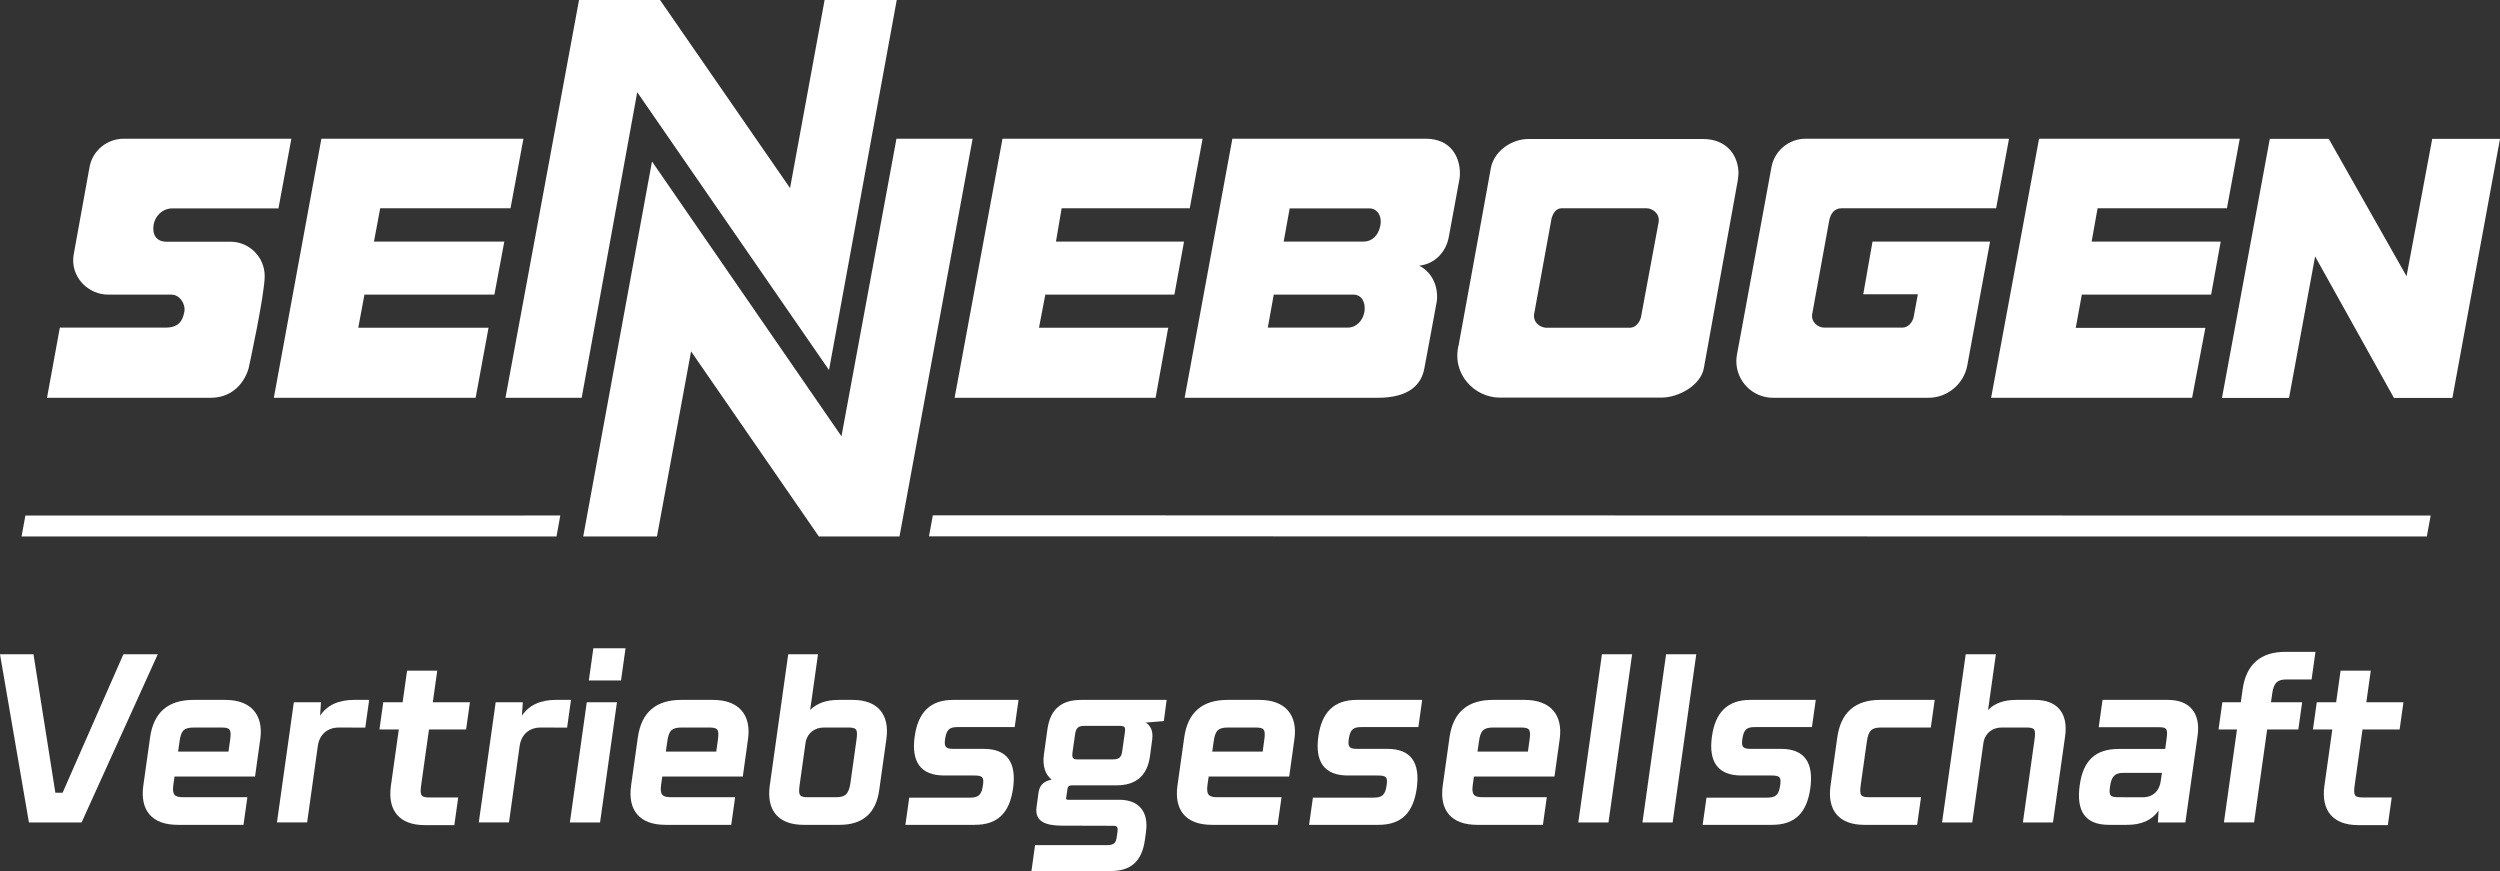 <?xml version="1.0" encoding="UTF-8"?><svg id="Ebene_1" xmlns="http://www.w3.org/2000/svg" viewBox="0 0 453.639 158.055"><rect x="0" y="0" width="453.639" height="158.055" fill="#333333" stroke="none"/><defs><style>.cls-1{fill:#fff;}</style></defs><g><path class="cls-1" d="M45.129,66.76s2.9-13.25,2.9-16.68-2.79-6.22-6.22-6.22h-11.58c-1.98,0-2.64-1.42-2.35-3.12,.24-1.37,1.44-2.93,3.44-2.93h19.21l2.34-12.64H22.469c-2.99,0-5.55,2.08-6.16,4.87l-.11,.54-2.8,15.44c-.08,.4-.12,.81-.12,1.23,0,3.43,2.93,6.21,6.36,6.21h11.45c1.56,0,2.62,1.73,2.36,3.13-.32,1.62-.98,2.86-3.48,2.86H10.859l-2.33,12.73h29.64c5.74,0,6.96-5.42,6.96-5.42Z"/><path class="cls-1" d="M272.139,72.15h29.31c3.25,0,7.21-2.32,7.73-5.38l6.13-33.91s.15-1.04,.15-1.38c0-3.05-1.93-6.26-6.47-6.26h-31.6c-3.25,0-6.36,2.32-6.88,5.36,0,0-5.74,31.65-5.82,31.98-1.34,5.32,2.9,9.59,7.45,9.59Zm6.29-15.45l3.11-17.06c.28-.99,.82-1.85,1.84-1.85h15.41c1.01,0,2.59,.98,2.13,2.78l-3.17,17.06c-.29,.98-1,1.84-2.01,1.84h-15.17c-1.02,0-2.6-.98-2.14-2.77Z"/><path class="cls-1" d="M315.069,65.54c0,3.66,2.98,6.64,6.65,6.64h28.18c3.47,0,6.37-2.46,7.05-5.73l4.16-22.61h-21.33l-1.68,9.55h9.91l-.78,4.2c-.25,1.02-1.07,1.86-2.01,1.86h-14.17c-1.24,0-2.47-1.07-2.21-2.49l3.08-16.93c.27-1.38,1.01-2.24,2.24-2.24h28.05l2.34-12.62h-36.9c-3.08,0-5.64,2.2-6.2,5.11l-.35,1.92-5.04,27.41-.88,4.73c-.07,.39-.11,.79-.11,1.2Z"/><polygon class="cls-1" points="209.689 72.18 211.979 59.47 188.529 59.47 189.679 53.46 213.099 53.46 214.849 43.84 191.609 43.84 192.639 37.79 215.889 37.79 218.219 25.17 181.909 25.17 173.219 72.18 209.689 72.18"/><polygon class="cls-1" points="162.669 25.17 152.689 79.17 118.309 29.3 105.829 97.35 119.209 97.35 125.399 63.76 148.589 97.35 163.219 97.35 176.489 25.17 162.669 25.17"/><polygon class="cls-1" points="86.309 72.18 88.649 59.47 65.009 59.47 66.129 53.46 89.709 53.46 91.509 43.84 67.859 43.84 68.989 37.79 92.639 37.79 94.979 25.17 58.319 25.17 49.689 72.18 86.309 72.18"/><path class="cls-1" d="M249.989,72.18c5.66,0,7.95-2.35,8.48-5.41,0,0,2.2-11.75,2.24-12.08,.04-.27,.06-.56,.06-.85,0-2.46-1.2-4.59-3.25-5.63,2.69-.29,4.71-2.28,5.3-4.87l.09-.43,1.92-10.42c.06-.33,.08-.67,.08-1.01,0-3.05-1.68-6.31-6.23-6.31h-35.06l-8.66,47.01h35.03Zm-15.97-34.37h14.48c1.35,.02,2.3,1.28,1.98,3.07-.35,1.89-1.53,2.96-3.08,2.96h-14.47l1.09-6.03Zm-2.89,15.65h14.47c1.5,0,2.22,1.44,2,3.01-.24,1.67-1.47,2.99-3.09,2.98h-14.46l1.08-5.99Z"/><polygon class="cls-1" points="441.339 25.2 436.679 50.12 422.569 25.2 411.869 25.2 403.189 72.21 415.359 72.21 420.089 46.53 434.399 72.21 444.999 72.21 453.639 25.2 441.339 25.2"/><polygon class="cls-1" points="105.549 72.18 115.629 16.73 150.429 67.15 162.719 0 149.629 0 143.359 34.13 119.769 0 105.069 0 91.719 72.18 105.549 72.18"/><polygon class="cls-1" points="397.769 72.18 400.179 59.49 376.659 59.49 377.759 53.46 401.219 53.46 402.959 43.84 379.539 43.84 380.619 37.79 404.089 37.79 406.419 25.17 369.999 25.17 361.299 72.18 397.769 72.18"/><polygon class="cls-1" points="168.569 97.32 440.359 97.35 441.059 93.55 169.269 93.51 168.569 97.32"/><polygon class="cls-1" points="101.669 93.54 4.609 93.55 3.909 97.35 100.979 97.35 101.669 93.54"/></g><g><path class="cls-1" d="M28.632,118.716l-13.828,30.52H5.25L0,118.716H6.076l3.968,25.131h1.317l11.032-25.131h6.237Z"/><path class="cls-1" d="M47.223,134.134l-.942,6.766h-2.837v.006h-11.777l-.205,1.433c-.271,1.905,.216,2.32,1.805,2.32h11.618l-.704,5.012h-11.948c-4.637,0-6.872-2.599-6.225-7.159l1.223-8.695c.647-4.611,3.319-6.818,7.888-6.818h5.748c4.707,0,6.979,2.728,6.357,7.134Zm-14.909,2.25h9.148l.293-2.097c.298-2.072-.086-2.275-1.72-2.275h-4.832c-1.846,0-2.362,.57-2.634,2.59l-.255,1.782Z"/><path class="cls-1" d="M66.988,127l-.705,5.025-4.807-.007c-2.044,0-3.472,1.231-3.79,3.238l-1.954,13.979h-5.478l3.064-21.8h4.922l-.157,2.435c1.252-1.895,3.314-2.873,6.196-2.873l2.709,.002Z"/><path class="cls-1" d="M76.426,142.436c-.286,2.033,.022,2.271,1.62,2.271h5.099l-.704,5.013h-5.389c-4.534,0-6.761-2.602-6.123-7.137l1.435-10.213h-3.515l.694-4.935h3.515l.806-5.736h5.476l-.806,5.736h6.734l-.694,4.935h-6.734l-1.414,10.066Z"/><path class="cls-1" d="M103.611,127l-.705,5.025-4.806-.007c-2.044,0-3.472,1.231-3.79,3.238l-1.954,13.979h-5.478l3.064-21.8h4.923l-.158,2.435c1.252-1.895,3.314-2.873,6.196-2.873l2.709,.002Z"/><path class="cls-1" d="M106.472,127.436h5.476l-3.064,21.8h-5.476l3.064-21.8Zm1.195-9.804h5.84l-.82,5.84h-5.84l.82-5.84Z"/><path class="cls-1" d="M135.73,134.134l-.942,6.766h-2.837v.006h-11.777l-.205,1.433c-.271,1.905,.216,2.32,1.805,2.32h11.618l-.704,5.012h-11.948c-4.637,0-6.872-2.599-6.225-7.159l1.222-8.695c.648-4.611,3.319-6.818,7.888-6.818h5.748c4.708,0,6.979,2.728,6.357,7.134Zm-14.909,2.25h9.148l.293-2.097c.298-2.072-.086-2.275-1.72-2.275h-4.832c-1.847,0-2.362,.57-2.634,2.59l-.255,1.782Z"/><path class="cls-1" d="M160.836,134.136l-1.299,9.243c-.589,4.195-2.993,6.293-7.187,6.293h-6.546c-4.534,0-6.761-2.601-6.124-7.136l3.348-23.819h5.404l-1.421,10.11c1.203-1.218,2.931-1.826,5.172-1.826h2.53c4.534,0,6.761,2.602,6.123,7.136Zm-7.046-2.124h-4.262c-1.689,0-2.933,.952-3.319,2.514l-1.105,7.862c-.286,2.034-.014,2.272,1.621,2.272h4.986c1.635,0,2.319-.559,2.605-2.592l1.093-7.784c.286-2.034,.014-2.272-1.62-2.272Z"/><path class="cls-1" d="M164.986,144.737h11.016c1.63,0,2.129-.579,2.364-2.281,.211-1.475-.082-1.738-1.676-1.738h-5.359c-4.274,.002-6.004-2.485-5.355-7.083,.609-4.348,2.793-6.636,6.982-6.636h11.859l-.694,4.935h-10.376c-1.469,0-2.006,.455-2.259,2.207-.195,1.432,.139,1.746,1.556,1.746h5.484c4.287,.004,5.938,2.537,5.301,7.159-.637,4.447-2.773,6.625-6.937,6.625h-12.599l.693-4.934Z"/><path class="cls-1" d="M211.181,130.842l-3.29,.278c.948,.551,1.379,1.618,1.182,3.09l-.4,2.967c-.48,3.647-2.626,5.345-6.129,5.327h-8.097c-.279,.019-.645,.056-.73,.575l-.256,1.654c-.041,.326,.056,.391,.387,.391h9.259c3.501,0,5.361,2.119,4.837,5.841l-.21,1.536c-.567,3.93-2.673,5.543-6.165,5.553h-14.409l.655-4.697h13.062c1.408,0,1.62-.558,1.761-1.486l.124-.839c.189-1.239-.245-1.188-1.079-1.189l-8.954-.025c-2.971,.001-5.01-.731-4.644-3.356l.36-2.649c.18-1.346,.991-2.079,2.381-2.348-1.171-.942-1.698-2.504-1.396-4.603l.628-4.517c.523-3.695,2.559-5.344,6.124-5.344h15.511l-.51,3.842Zm-7.067,2.053c.142-1.011-.02-1.186-1.11-1.183h-6.147c-1.176-.003-1.592,.313-1.774,1.5l-.484,3.413c-.169,1.281,.467,1.166,1.24,1.172h6c1.1-.006,1.621-.213,1.79-1.469l.487-3.433h0Z"/><path class="cls-1" d="M234.876,134.134l-.942,6.766h-2.836v.006h-11.777l-.205,1.433c-.271,1.905,.216,2.32,1.805,2.32h11.618l-.706,5.012h-11.947c-4.637,0-6.872-2.599-6.225-7.159l1.222-8.695c.648-4.611,3.319-6.818,7.888-6.818h5.748c4.708,0,6.979,2.728,6.357,7.134Zm-14.909,2.25h9.148l.293-2.097c.298-2.072-.086-2.275-1.72-2.275h-4.832c-1.847,0-2.362,.57-2.634,2.59l-.255,1.782Z"/><path class="cls-1" d="M238.235,144.737h11.016c1.63,0,2.129-.579,2.364-2.281,.21-1.475-.081-1.738-1.676-1.738h-5.36c-4.273,.002-6.003-2.485-5.355-7.083,.609-4.348,2.793-6.636,6.982-6.636h11.859l-.693,4.935h-10.377c-1.47,0-2.006,.455-2.259,2.207-.195,1.432,.138,1.746,1.556,1.746h5.484c4.288,.004,5.938,2.537,5.301,7.159-.637,4.447-2.773,6.625-6.938,6.625h-12.598l.693-4.934Z"/><path class="cls-1" d="M283.012,134.134l-.942,6.766h-2.837v.006h-11.777l-.204,1.433c-.272,1.905,.215,2.32,1.804,2.32h11.618l-.704,5.012h-11.948c-4.638,0-6.873-2.599-6.225-7.159l1.222-8.695c.647-4.611,3.319-6.818,7.888-6.818h5.747c4.708,0,6.979,2.728,6.358,7.134Zm-14.91,2.25h9.148l.293-2.097c.298-2.072-.086-2.275-1.72-2.275h-4.832c-1.846,0-2.362,.57-2.634,2.59l-.255,1.782Z"/><path class="cls-1" d="M290.681,118.716h5.476l-4.289,30.52h-5.477l4.29-30.52Z"/><path class="cls-1" d="M302.322,118.716h5.476l-4.289,30.52h-5.477l4.29-30.52Z"/><path class="cls-1" d="M309.65,144.737h11.016c1.63,0,2.129-.579,2.364-2.281,.21-1.475-.081-1.738-1.676-1.738h-5.36c-4.273,.002-6.003-2.485-5.354-7.083,.608-4.348,2.792-6.636,6.981-6.636h11.859l-.693,4.935h-10.377c-1.47,0-2.006,.455-2.259,2.207-.195,1.432,.138,1.746,1.556,1.746h5.484c4.288,.004,5.938,2.537,5.301,7.159-.637,4.447-2.773,6.625-6.938,6.625h-12.598l.693-4.934Z"/><path class="cls-1" d="M332.158,142.544l1.224-8.719c.626-4.462,3.148-6.825,7.78-6.825h9.9l-.704,5.012h-9.008c-1.76,0-2.319,.559-2.604,2.582l-1.098,7.787c-.282,2.036-.003,2.279,1.624,2.279h9.308l-.704,5.012h-9.599c-4.459,0-6.762-2.503-6.118-7.127Z"/><path class="cls-1" d="M374.725,133.606l-2.202,15.63h-5.459l2.1-14.944c.283-2.037,.057-2.28-1.548-2.28h-4.396c-1.704,0-2.92,1.004-3.283,2.562l-2.06,14.662h-5.477l4.29-30.52h5.476l-1.422,10.119c1.187-1.224,2.893-1.835,5.107-1.835h3.388c4.08,0,6.077,2.413,5.487,6.606Z"/><path class="cls-1" d="M398.765,133.503l-2.218,15.733h-4.985l.123-2.149c-1.179,1.726-3.086,2.584-5.675,2.584h-3.346c-4.42,0-5.926-2.624-5.287-7.194,.627-4.529,2.89-6.577,7.095-6.577h8.415l.229-1.663c.301-2.072,.039-2.28-1.442-2.28h-10.852l.697-4.958h11.853c4.044,0,5.957,2.476,5.394,6.503Zm-6.67,8.13v.002s.192-1.389,.192-1.389h-7.05c-1.524,0-2.121,.675-2.376,2.564-.203,1.587,.04,1.848,1.61,1.851l4.368,.009c1.813,.003,3.038-1.167,3.255-3.036Z"/><path class="cls-1" d="M412.301,125.884l-.218,1.551h5.655l-.694,4.935h-5.655l-2.37,16.865h-5.476l2.371-16.865h-3.348l.694-4.935h3.348l.329-2.34c.637-4.534,3.249-6.816,7.783-6.816h5.436l-.704,5.012h-4.544c-1.635,0-2.319,.56-2.606,2.593Z"/><path class="cls-1" d="M427.272,142.436c-.286,2.033,.021,2.271,1.621,2.271h5.099l-.705,5.013h-5.388c-4.535,0-6.761-2.602-6.123-7.137l1.435-10.213h-3.515l.694-4.935h3.515l.807-5.736h5.476l-.806,5.736h6.734l-.693,4.935h-6.735l-1.414,10.066Z"/></g></svg>